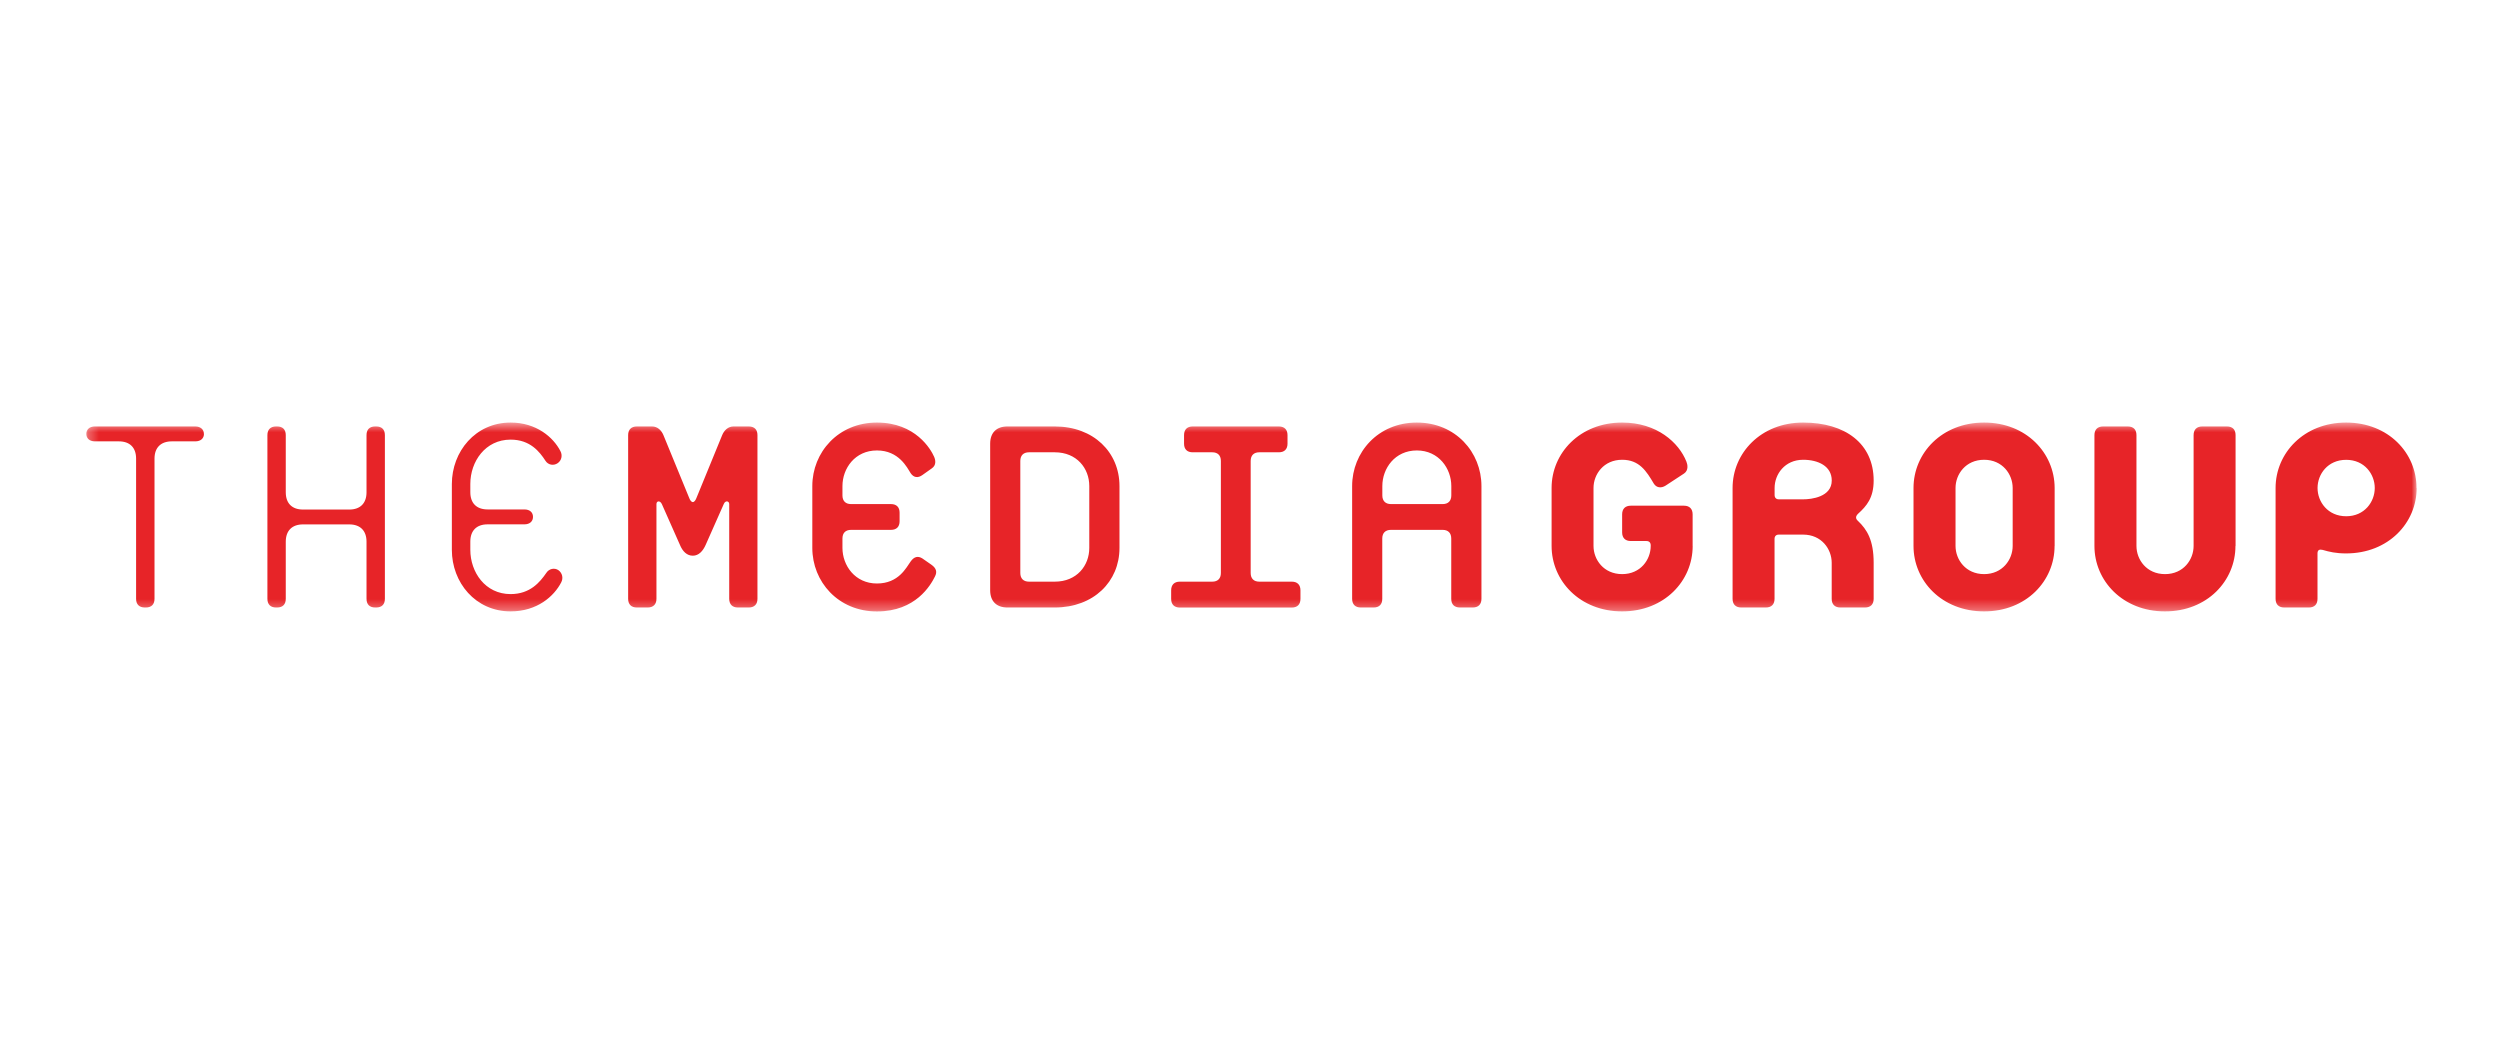 <svg width="240" height="100" viewBox="0 0 240 100" fill="none" xmlns="http://www.w3.org/2000/svg">
<mask id="mask0_84_1770" style="mask-type:luminance" maskUnits="userSpaceOnUse" x="8" y="40" width="224" height="19">
<path d="M232 40.565H8.286V58.694H232V40.565Z" fill="white"/>
</mask>
<g mask="url(#mask0_84_1770)">
<path d="M19.574 41.657C19.574 41.245 19.274 40.94 18.744 40.94H9.111C8.586 40.94 8.286 41.239 8.286 41.657C8.286 42.075 8.586 42.37 9.117 42.37H11.41C12.465 42.37 13.065 42.97 13.065 44.025V57.489C13.065 58.019 13.365 58.319 13.896 58.319H14.008C14.533 58.319 14.833 58.019 14.833 57.489V44.025C14.833 42.975 15.438 42.37 16.494 42.37H18.749C19.28 42.37 19.58 42.07 19.58 41.657M36.949 57.489V41.77C36.949 41.239 36.649 40.94 36.124 40.94H36.011C35.481 40.94 35.186 41.239 35.186 41.77V47.261C35.186 48.317 34.581 48.917 33.531 48.917H29.089C28.039 48.917 27.434 48.322 27.434 47.261V41.77C27.434 41.239 27.139 40.94 26.609 40.94H26.496C25.971 40.94 25.671 41.239 25.671 41.77V57.489C25.671 58.019 25.971 58.319 26.496 58.319H26.609C27.139 58.319 27.434 58.019 27.434 57.489V51.997C27.434 50.947 28.039 50.342 29.089 50.342H33.531C34.581 50.342 35.186 50.947 35.186 51.997V57.489C35.186 58.019 35.481 58.319 36.011 58.319H36.124C36.649 58.319 36.949 58.019 36.949 57.489ZM53.873 55.914C54.098 55.496 53.98 55.008 53.611 54.74C53.23 54.478 52.705 54.59 52.443 55.003C51.843 55.871 50.905 57.033 49.019 57.033C46.576 57.033 45.151 54.923 45.151 52.785V51.992C45.151 50.942 45.751 50.337 46.807 50.337H50.343C50.873 50.337 51.168 50.036 51.168 49.619C51.168 49.201 50.873 48.906 50.343 48.906H46.807C45.757 48.906 45.151 48.311 45.151 47.251V46.458C45.151 44.315 46.582 42.204 49.019 42.204C50.9 42.204 51.805 43.372 52.368 44.24C52.63 44.652 53.161 44.727 53.536 44.465C53.911 44.208 54.023 43.715 53.798 43.302C53.123 41.99 51.5 40.565 49.019 40.565C45.639 40.565 43.378 43.35 43.378 46.468V52.79C43.378 55.914 45.639 58.694 49.019 58.694C51.58 58.694 53.198 57.226 53.873 55.914ZM72.716 57.489V41.77C72.716 41.239 72.416 40.94 71.885 40.94H70.417C69.892 40.94 69.517 41.32 69.33 41.77L66.849 47.829C66.774 48.017 66.656 48.199 66.512 48.199C66.367 48.199 66.244 48.011 66.174 47.829L63.688 41.77C63.501 41.32 63.126 40.94 62.601 40.94H61.133C60.608 40.94 60.302 41.239 60.302 41.77V57.489C60.302 58.019 60.602 58.319 61.133 58.319H62.183C62.708 58.319 63.019 58.019 63.019 57.489V48.392C63.019 48.086 63.356 48.011 63.538 48.392L65.269 52.297C65.531 52.94 65.944 53.347 66.512 53.347C67.079 53.347 67.487 52.898 67.749 52.297L69.48 48.392C69.63 48.011 70.005 48.086 70.005 48.392V57.489C70.005 58.019 70.31 58.319 70.835 58.319H71.885C72.41 58.319 72.716 58.019 72.716 57.489ZM89.753 55.346C89.978 54.928 89.903 54.553 89.41 54.21L88.547 53.61C88.129 53.347 87.754 53.428 87.417 53.91C87.004 54.473 86.286 56.016 84.186 56.016C82.086 56.016 80.875 54.29 80.875 52.597V51.697C80.875 51.167 81.17 50.867 81.7 50.867H85.536C86.061 50.867 86.361 50.572 86.361 50.042V49.217C86.361 48.686 86.061 48.392 85.536 48.392H81.7C81.17 48.392 80.875 48.086 80.875 47.561V46.661C80.875 44.968 82.075 43.243 84.186 43.243C86.297 43.243 87.085 44.893 87.417 45.418C87.717 45.868 88.129 45.906 88.547 45.606L89.447 44.968C89.897 44.668 89.822 44.175 89.672 43.843C89.372 43.157 87.904 40.565 84.186 40.565C80.468 40.565 77.982 43.425 77.982 46.661V52.603C77.982 55.839 80.463 58.7 84.186 58.7C87.91 58.7 89.34 56.176 89.753 55.351M107.47 52.603V46.661C107.47 43.425 104.989 40.94 101.26 40.94H96.712C95.662 40.94 95.056 41.539 95.056 42.595V56.664C95.056 57.719 95.662 58.319 96.712 58.319H101.26C104.984 58.319 107.47 55.839 107.47 52.603ZM104.571 52.603C104.571 54.301 103.371 55.839 101.26 55.839H98.78C98.255 55.839 97.95 55.539 97.95 55.008V44.25C97.95 43.72 98.255 43.42 98.78 43.42H101.26C103.371 43.42 104.571 44.963 104.571 46.656V52.597V52.603ZM124.844 57.494V56.669C124.844 56.144 124.544 55.839 124.014 55.839H120.89C120.365 55.839 120.065 55.539 120.065 55.008V44.25C120.065 43.72 120.365 43.42 120.89 43.42H122.771C123.296 43.42 123.601 43.125 123.601 42.595V41.77C123.601 41.239 123.296 40.94 122.771 40.94H114.494C113.969 40.94 113.669 41.239 113.669 41.77V42.595C113.669 43.125 113.969 43.42 114.494 43.42H116.379C116.904 43.42 117.204 43.72 117.204 44.25V55.008C117.204 55.539 116.904 55.839 116.379 55.839H113.261C112.731 55.839 112.431 56.144 112.431 56.669V57.494C112.431 58.025 112.731 58.325 113.261 58.325H124.014C124.544 58.325 124.844 58.025 124.844 57.494ZM142.219 57.494V46.661C142.219 43.42 139.738 40.565 136.015 40.565C132.291 40.565 129.805 43.425 129.805 46.661V57.489C129.805 58.019 130.105 58.319 130.636 58.319H131.873C132.404 58.319 132.698 58.019 132.698 57.489V51.697C132.698 51.167 132.998 50.867 133.529 50.867H138.495C139.02 50.867 139.32 51.167 139.32 51.697V57.489C139.32 58.019 139.615 58.319 140.151 58.319H141.388C141.919 58.319 142.219 58.019 142.219 57.489M139.326 47.561C139.326 48.086 139.026 48.392 138.501 48.392H133.534C133.004 48.392 132.704 48.086 132.704 47.561V46.661C132.704 44.968 133.909 43.243 136.015 43.243C138.12 43.243 139.326 44.974 139.326 46.661V47.561ZM162.492 52.41V49.378C162.492 48.852 162.192 48.547 161.667 48.547H156.555C156.025 48.547 155.725 48.847 155.725 49.378V51.108C155.725 51.638 156.025 51.938 156.555 51.938H158.056C158.318 51.938 158.468 52.089 158.468 52.351V52.41C158.468 53.728 157.493 55.115 155.725 55.115C153.957 55.115 152.977 53.728 152.977 52.41V46.843C152.977 45.531 153.957 44.138 155.725 44.138C157.375 44.138 158.056 45.225 158.768 46.431C159.031 46.843 159.486 46.881 159.899 46.618L161.672 45.456C162.117 45.156 162.009 44.588 161.897 44.32C161.174 42.488 159.068 40.565 155.725 40.565C151.664 40.565 148.953 43.5 148.953 46.843V52.41C148.953 55.758 151.659 58.694 155.725 58.694C159.791 58.694 162.497 55.758 162.497 52.41M179.871 57.489V54.028C179.871 51.853 179.234 50.835 178.366 50.01C178.103 49.779 178.141 49.554 178.366 49.329C179.196 48.579 179.871 47.792 179.871 46.131C179.871 42.595 177.16 40.565 173.099 40.565C169.038 40.565 166.328 43.5 166.328 46.843V57.489C166.328 58.019 166.628 58.319 167.158 58.319H169.526C170.051 58.319 170.356 58.019 170.356 57.489V51.735C170.356 51.472 170.506 51.322 170.769 51.322H173.099C174.873 51.322 175.843 52.715 175.843 54.028V57.489C175.843 58.019 176.143 58.319 176.673 58.319H179.041C179.571 58.319 179.871 58.019 179.871 57.489ZM175.848 46.131C175.848 47.711 173.892 47.936 173.105 47.936H170.774C170.512 47.936 170.362 47.786 170.362 47.524V46.843C170.362 45.531 171.337 44.138 173.105 44.138C174.535 44.138 175.848 44.738 175.848 46.131ZM197.246 52.41V46.843C197.24 43.5 194.535 40.565 190.474 40.565C186.413 40.565 183.697 43.5 183.697 46.843V52.41C183.697 55.758 186.408 58.694 190.474 58.694C194.54 58.694 197.24 55.758 197.24 52.41M193.217 52.41C193.217 53.728 192.237 55.115 190.474 55.115C188.711 55.115 187.731 53.728 187.731 52.41V46.843C187.731 45.531 188.706 44.138 190.474 44.138C192.242 44.138 193.217 45.531 193.217 46.843V52.41ZM214.615 52.41V41.77C214.615 41.239 214.32 40.94 213.79 40.94H211.416C210.891 40.94 210.586 41.239 210.586 41.77V52.41C210.586 53.728 209.611 55.115 207.843 55.115C206.075 55.115 205.1 53.728 205.1 52.41V41.77C205.1 41.239 204.8 40.94 204.27 40.94H201.896C201.371 40.94 201.066 41.239 201.066 41.77V52.41C201.066 55.758 203.777 58.694 207.838 58.694C211.899 58.694 214.604 55.758 214.604 52.41M231.984 46.843C232 43.5 229.289 40.565 225.228 40.565C221.167 40.565 218.456 43.5 218.456 46.843V57.489C218.456 58.019 218.756 58.319 219.287 58.319H221.655C222.185 58.319 222.48 58.019 222.48 57.489V53.128C222.48 52.79 222.673 52.715 222.973 52.79C223.616 52.978 224.248 53.128 225.228 53.128C229.289 53.128 232 50.197 232 46.849M227.977 46.849C227.977 48.167 227.001 49.56 225.233 49.56C223.465 49.56 222.485 48.172 222.485 46.849C222.485 45.526 223.46 44.143 225.233 44.143C227.007 44.143 227.977 45.536 227.977 46.849Z" fill="#E72428"/>
</g>
</svg>
